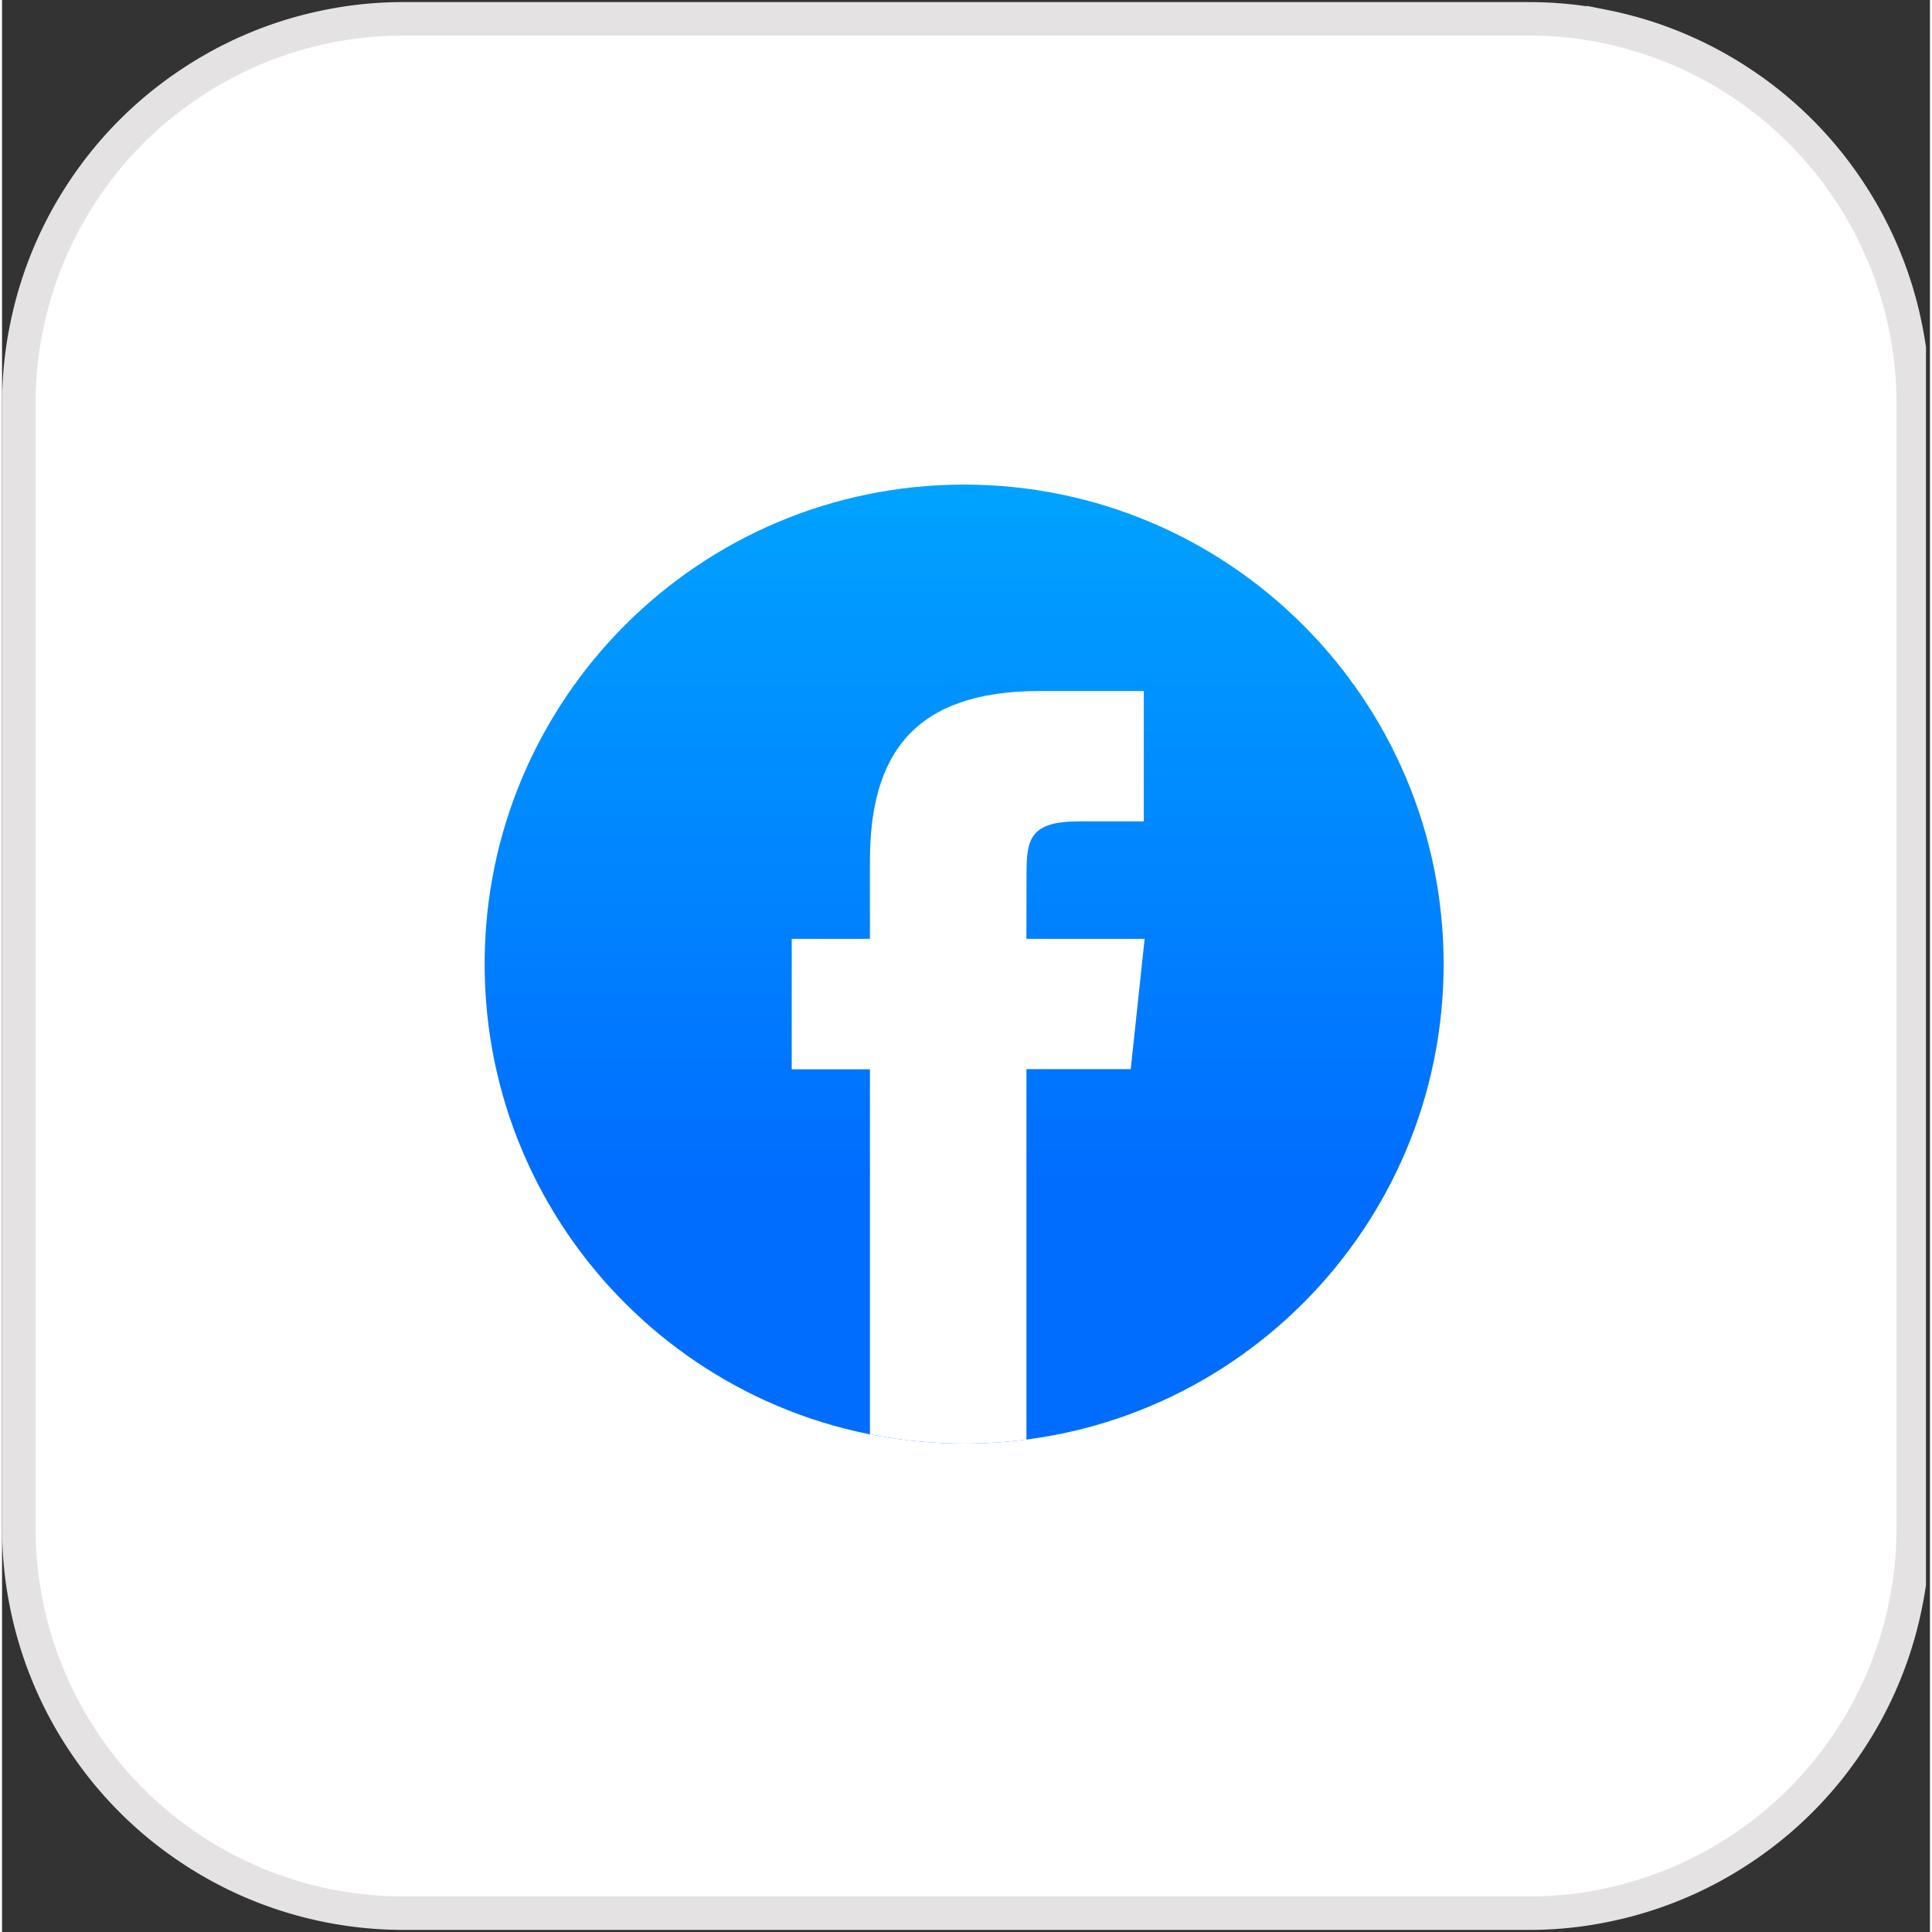 <svg xmlns="http://www.w3.org/2000/svg" width="76" height="76" version="1.0" viewBox="0 0 56.88 57"><rect x="0" y="0" width="56.88" height="57" fill="#333333" stroke="none"/><defs><clipPath id="a"><path d="M0 .059h56.762v56.879H0Zm0 0"/></clipPath><clipPath id="b"><path d="M12.2 14.277h32.519v26.946h-32.52Zm0 0"/></clipPath><clipPath id="c"><path d="M15.191 14.277h26.496a2.992 2.992 0 0 1 2.993 2.993v20.957a2.996 2.996 0 0 1-2.992 2.996H15.19a2.996 2.996 0 0 1-2.992-2.996V17.27a2.992 2.992 0 0 1 2.992-2.993Zm0 0"/></clipPath><clipPath id="e"><path d="M.2.277h32.519v26.946H.199Zm0 0"/></clipPath><clipPath id="f"><path d="M3.191.277h26.497A2.992 2.992 0 0 1 32.68 3.27v20.957a2.996 2.996 0 0 1-2.992 2.996H3.19A2.996 2.996 0 0 1 .2 24.227V3.27A2.992 2.992 0 0 1 3.191.277Zm0 0"/></clipPath><clipPath id="d"><path d="M0 0h33v28H0z"/></clipPath><clipPath id="g"><path d="M10.797 10.855h35.176v35.176H10.797Zm0 0"/></clipPath><clipPath id="h"><path d="M14 14h29v29H14Zm0 0"/></clipPath><clipPath id="i"><path d="M28.383 14.297c7.812 0 14.148 6.336 14.148 14.148 0 7.813-6.336 14.145-14.148 14.145-7.813 0-14.145-6.332-14.145-14.145 0-7.812 6.332-14.148 14.145-14.148Zm0 0" clip-rule="evenodd"/></clipPath><linearGradient id="j" x1="21085.721" x2="21085.721" y1="18309.168" y2="24870.828" gradientTransform="translate(-62.536 -64.65) scale(.004)" gradientUnits="userSpaceOnUse"><stop offset="0" stop-color="#00B1FF"/><stop offset=".008" stop-color="#00B1FF"/><stop offset=".016" stop-color="#00B1FF"/><stop offset=".023" stop-color="#00B0FF"/><stop offset=".031" stop-color="#00AFFF"/><stop offset=".039" stop-color="#00AFFF"/><stop offset=".047" stop-color="#00AEFF"/><stop offset=".055" stop-color="#00AEFF"/><stop offset=".063" stop-color="#00ADFF"/><stop offset=".07" stop-color="#00ADFF"/><stop offset=".078" stop-color="#00ACFF"/><stop offset=".086" stop-color="#00ACFF"/><stop offset=".094" stop-color="#00ABFF"/><stop offset=".102" stop-color="#00ABFF"/><stop offset=".109" stop-color="#0AF"/><stop offset=".117" stop-color="#0AF"/><stop offset=".125" stop-color="#00A9FF"/><stop offset=".133" stop-color="#00A9FF"/><stop offset=".141" stop-color="#00A8FF"/><stop offset=".148" stop-color="#00A7FF"/><stop offset=".156" stop-color="#00A7FF"/><stop offset=".164" stop-color="#00A6FF"/><stop offset=".172" stop-color="#00A6FF"/><stop offset=".18" stop-color="#00A5FF"/><stop offset=".188" stop-color="#00A5FF"/><stop offset=".195" stop-color="#00A4FF"/><stop offset=".203" stop-color="#00A4FF"/><stop offset=".211" stop-color="#00A3FF"/><stop offset=".219" stop-color="#00A3FF"/><stop offset=".227" stop-color="#00A2FF"/><stop offset=".234" stop-color="#00A2FF"/><stop offset=".242" stop-color="#00A1FF"/><stop offset=".25" stop-color="#00A1FF"/><stop offset=".258" stop-color="#00A0FF"/><stop offset=".266" stop-color="#009FFF"/><stop offset=".273" stop-color="#009FFF"/><stop offset=".281" stop-color="#009EFF"/><stop offset=".289" stop-color="#009EFF"/><stop offset=".297" stop-color="#009DFF"/><stop offset=".305" stop-color="#009DFF"/><stop offset=".313" stop-color="#009CFF"/><stop offset=".32" stop-color="#009CFF"/><stop offset=".328" stop-color="#009BFF"/><stop offset=".336" stop-color="#009BFF"/><stop offset=".344" stop-color="#009AFF"/><stop offset=".352" stop-color="#009AFF"/><stop offset=".359" stop-color="#09F"/><stop offset=".367" stop-color="#0098FF"/><stop offset=".375" stop-color="#0098FF"/><stop offset=".383" stop-color="#0097FF"/><stop offset=".391" stop-color="#0097FF"/><stop offset=".398" stop-color="#0096FF"/><stop offset=".406" stop-color="#0096FF"/><stop offset=".414" stop-color="#0095FF"/><stop offset=".422" stop-color="#0095FF"/><stop offset=".43" stop-color="#0094FF"/><stop offset=".438" stop-color="#0094FF"/><stop offset=".445" stop-color="#0093FF"/><stop offset=".453" stop-color="#0093FF"/><stop offset=".461" stop-color="#0092FF"/><stop offset=".469" stop-color="#0092FF"/><stop offset=".477" stop-color="#0091FF"/><stop offset=".484" stop-color="#0090FF"/><stop offset=".492" stop-color="#0090FF"/><stop offset=".5" stop-color="#008FFF"/><stop offset=".508" stop-color="#008FFF"/><stop offset=".516" stop-color="#008EFF"/><stop offset=".523" stop-color="#008EFF"/><stop offset=".531" stop-color="#008DFF"/><stop offset=".539" stop-color="#008DFF"/><stop offset=".547" stop-color="#008CFF"/><stop offset=".555" stop-color="#008CFF"/><stop offset=".563" stop-color="#008BFF"/><stop offset=".57" stop-color="#008BFF"/><stop offset=".578" stop-color="#008AFF"/><stop offset=".586" stop-color="#008AFF"/><stop offset=".594" stop-color="#0089FF"/><stop offset=".602" stop-color="#08F"/><stop offset=".609" stop-color="#08F"/><stop offset=".617" stop-color="#0087FF"/><stop offset=".625" stop-color="#0087FF"/><stop offset=".633" stop-color="#0086FF"/><stop offset=".641" stop-color="#0086FF"/><stop offset=".648" stop-color="#0085FF"/><stop offset=".656" stop-color="#0085FF"/><stop offset=".664" stop-color="#0084FF"/><stop offset=".672" stop-color="#0084FF"/><stop offset=".68" stop-color="#0083FF"/><stop offset=".688" stop-color="#0083FF"/><stop offset=".695" stop-color="#0082FF"/><stop offset=".703" stop-color="#0082FF"/><stop offset=".711" stop-color="#0081FF"/><stop offset=".719" stop-color="#0080FF"/><stop offset=".727" stop-color="#0080FF"/><stop offset=".734" stop-color="#007FFF"/><stop offset=".742" stop-color="#007FFF"/><stop offset=".75" stop-color="#007EFF"/><stop offset=".758" stop-color="#007EFF"/><stop offset=".766" stop-color="#007DFF"/><stop offset=".773" stop-color="#007DFF"/><stop offset=".781" stop-color="#007CFF"/><stop offset=".789" stop-color="#007CFF"/><stop offset=".797" stop-color="#007BFF"/><stop offset=".805" stop-color="#007BFF"/><stop offset=".813" stop-color="#007AFF"/><stop offset=".82" stop-color="#0079FF"/><stop offset=".828" stop-color="#0079FF"/><stop offset=".836" stop-color="#0078FF"/><stop offset=".844" stop-color="#0078FF"/><stop offset=".852" stop-color="#07F"/><stop offset=".859" stop-color="#07F"/><stop offset=".867" stop-color="#0076FF"/><stop offset=".875" stop-color="#0076FF"/><stop offset=".883" stop-color="#0075FF"/><stop offset=".891" stop-color="#0075FF"/><stop offset=".898" stop-color="#0074FF"/><stop offset=".906" stop-color="#0074FF"/><stop offset=".914" stop-color="#0073FF"/><stop offset=".922" stop-color="#0073FF"/><stop offset=".93" stop-color="#0072FF"/><stop offset=".938" stop-color="#0071FF"/><stop offset=".945" stop-color="#0071FF"/><stop offset=".953" stop-color="#0070FF"/><stop offset=".961" stop-color="#0070FF"/><stop offset=".969" stop-color="#006FFF"/><stop offset=".977" stop-color="#006FFF"/><stop offset=".984" stop-color="#006EFF"/><stop offset=".992" stop-color="#006EFF"/><stop offset="1" stop-color="#006DFF"/></linearGradient></defs><g clip-path="url(#a)"><path fill="#fff" stroke="#e4e2e2" stroke-width=".987" d="M11.852.555h33.18c.745 0 1.484.07 2.214.218a11.298 11.298 0 0 1 4.094 1.695 11.263 11.263 0 0 1 3.133 3.134 11.298 11.298 0 0 1 1.695 4.093c.148.73.219 1.47.219 2.215v33.18c0 .746-.07 1.484-.219 2.215a11.298 11.298 0 0 1-1.695 4.094 11.263 11.263 0 0 1-3.133 3.132 11.298 11.298 0 0 1-4.094 1.696 11.09 11.09 0 0 1-2.215.218h-33.18a11.368 11.368 0 0 1-4.348-.863 11.264 11.264 0 0 1-1.96-1.05 11.263 11.263 0 0 1-3.133-3.134 11.298 11.298 0 0 1-1.695-4.093 11.09 11.09 0 0 1-.219-2.215V11.91c0-.746.07-1.484.219-2.215A11.298 11.298 0 0 1 2.41 5.601 11.263 11.263 0 0 1 5.543 2.47 11.264 11.264 0 0 1 9.637.773a11.09 11.09 0 0 1 2.215-.218Zm0 0"/></g><path fill="#2eb67d" d="M38.754 27.516c.324 0 .64-.063.941-.184A2.447 2.447 0 0 0 41.023 26c.125-.3.188-.613.188-.938 0-.328-.063-.64-.188-.94a2.436 2.436 0 0 0-1.328-1.328 2.44 2.44 0 0 0-1.882-.001 2.436 2.436 0 0 0-1.329 1.328c-.125.3-.187.617-.187.942v2.453Zm-6.875 0a2.416 2.416 0 0 0 1.734-.72 2.39 2.39 0 0 0 .719-1.733v-6.875a2.421 2.421 0 0 0-.719-1.739 2.436 2.436 0 0 0-.797-.531 2.433 2.433 0 0 0-1.879 0 2.436 2.436 0 0 0-1.328 1.328c-.125.3-.187.613-.187.942v6.875a2.444 2.444 0 0 0 .719 1.734 2.421 2.421 0 0 0 1.738.719Zm0 0"/><path fill="#e01e5a" d="M18.125 29.484a2.406 2.406 0 0 0-1.734.719 2.447 2.447 0 0 0 0 3.473c.23.23.492.406.797.531a2.439 2.439 0 0 0 1.879 0 2.436 2.436 0 0 0 1.328-1.328c.125-.3.187-.617.187-.941v-2.454Zm6.875 0a2.49 2.49 0 0 0-.938.184c-.3.125-.566.305-.796.535a2.439 2.439 0 0 0-.719 1.734v6.876c0 .328.062.64.187.94a2.436 2.436 0 0 0 1.328 1.329 2.43 2.43 0 0 0 1.879 0 2.436 2.436 0 0 0 1.329-1.328c.125-.3.187-.613.187-.941v-6.876A2.42 2.42 0 0 0 27.27 31a2.444 2.444 0 0 0-.532-.797A2.421 2.421 0 0 0 25 29.484Zm0 0"/><path fill="#ecb22e" d="M29.422 38.816c0 .325.062.637.187.938a2.436 2.436 0 0 0 1.328 1.328 2.43 2.43 0 0 0 1.879 0c.301-.125.567-.3.797-.531a2.416 2.416 0 0 0 .719-1.734 2.421 2.421 0 0 0-.719-1.739c-.23-.23-.496-.41-.797-.531a2.42 2.42 0 0 0-.937-.188h-2.457Zm0-6.879c0 .329.062.641.187.942a2.436 2.436 0 0 0 1.328 1.328c.301.125.614.188.942.188h6.875c.324 0 .64-.063.941-.188a2.436 2.436 0 0 0 1.328-1.328 2.453 2.453 0 0 0-1.328-3.21 2.439 2.439 0 0 0-.941-.189h-6.875a2.447 2.447 0 0 0-1.738.723c-.23.23-.407.496-.532.797a2.42 2.42 0 0 0-.187.938Zm0 0"/><path fill="#36c5f0" d="M27.457 18.184a2.42 2.42 0 0 0-.187-.938 2.436 2.436 0 0 0-1.329-1.328A2.425 2.425 0 0 0 25 15.73a2.42 2.42 0 0 0-.938.188 2.436 2.436 0 0 0-1.328 1.328 2.42 2.42 0 0 0-.187.938c0 .328.062.64.187.941a2.436 2.436 0 0 0 1.328 1.328c.301.125.614.188.938.188h2.457Zm0 6.878c0-.328-.062-.64-.187-.94a2.436 2.436 0 0 0-1.329-1.329 2.425 2.425 0 0 0-.941-.188h-6.875a2.42 2.42 0 0 0-.938.188 2.466 2.466 0 0 0-1.332 1.328c-.125.3-.183.617-.183.942a2.39 2.39 0 0 0 .719 1.734 2.447 2.447 0 0 0 1.734.723H25a2.447 2.447 0 0 0 1.738-.723c.23-.23.407-.496.532-.797.125-.3.187-.613.187-.938Zm0 0"/><g clip-path="url(#b)"><g clip-path="url(#c)"><g clip-path="url(#d)" transform="translate(12 14)"><g clip-path="url(#e)"><g clip-path="url(#f)"><path fill="#fff" d="M.2.277h32.519v26.946H.199Zm0 0"/></g></g></g></g></g><g clip-path="url(#g)"><path fill="#fff" d="M45.973 28.445c0 .575-.028 1.149-.086 1.723-.055.574-.14 1.14-.254 1.707a17.503 17.503 0 0 1-1 3.3 16.815 16.815 0 0 1-.738 1.56 17.914 17.914 0 0 1-1.914 2.867 17.998 17.998 0 0 1-2.438 2.437 17.655 17.655 0 0 1-7.727 3.656 18.156 18.156 0 0 1-3.433.336 17.97 17.97 0 0 1-3.43-.336 17.521 17.521 0 0 1-3.3-1.004 16.686 16.686 0 0 1-1.56-.738 16.66 16.66 0 0 1-1.48-.887c-.48-.32-.941-.66-1.386-1.027-.446-.363-.872-.75-1.278-1.16-.41-.406-.797-.832-1.16-1.277a16.955 16.955 0 0 1-1.027-1.387c-.32-.48-.617-.973-.89-1.48a18.932 18.932 0 0 1-.74-1.56 17.48 17.48 0 0 1-.577-1.624 17.521 17.521 0 0 1-.676-3.383 18.16 18.16 0 0 1 0-3.45c.059-.57.144-1.14.254-1.706.113-.563.254-1.121.422-1.672a17.332 17.332 0 0 1 2.206-4.668c.317-.477.66-.942 1.028-1.387a17.998 17.998 0 0 1 2.438-2.438c.445-.363.906-.706 1.386-1.027.477-.32.973-.617 1.48-.886a16.69 16.69 0 0 1 1.56-.739 17.113 17.113 0 0 1 1.624-.582 16.41 16.41 0 0 1 1.676-.418 17.011 17.011 0 0 1 1.707-.254 17.137 17.137 0 0 1 3.449 0c.57.055 1.141.141 1.707.254a17.258 17.258 0 0 1 3.297 1c.535.22 1.055.465 1.563.739a17.325 17.325 0 0 1 2.867 1.914 17.998 17.998 0 0 1 2.437 2.437 17.492 17.492 0 0 1 2.653 4.43c.219.531.414 1.074.582 1.625a17.721 17.721 0 0 1 .758 5.105Zm0 0"/></g><g clip-path="url(#h)"><g clip-path="url(#i)"><path fill="url(#j)" d="M14.238 14.297V42.59h28.293V14.297Zm0 0"/></g></g><path fill="#fff" d="M30.223 42.473v-10.93H33.3l.41-3.844h-3.488l.004-1.926c0-1.003.097-1.539 1.535-1.539h1.925v-3.847H30.61c-3.703 0-5.004 1.867-5.004 5.004v2.308h-2.308v3.848h2.308v10.77c.899.18 1.829.273 2.778.273.617 0 1.23-.04 1.84-.117Zm0 0"/></svg>